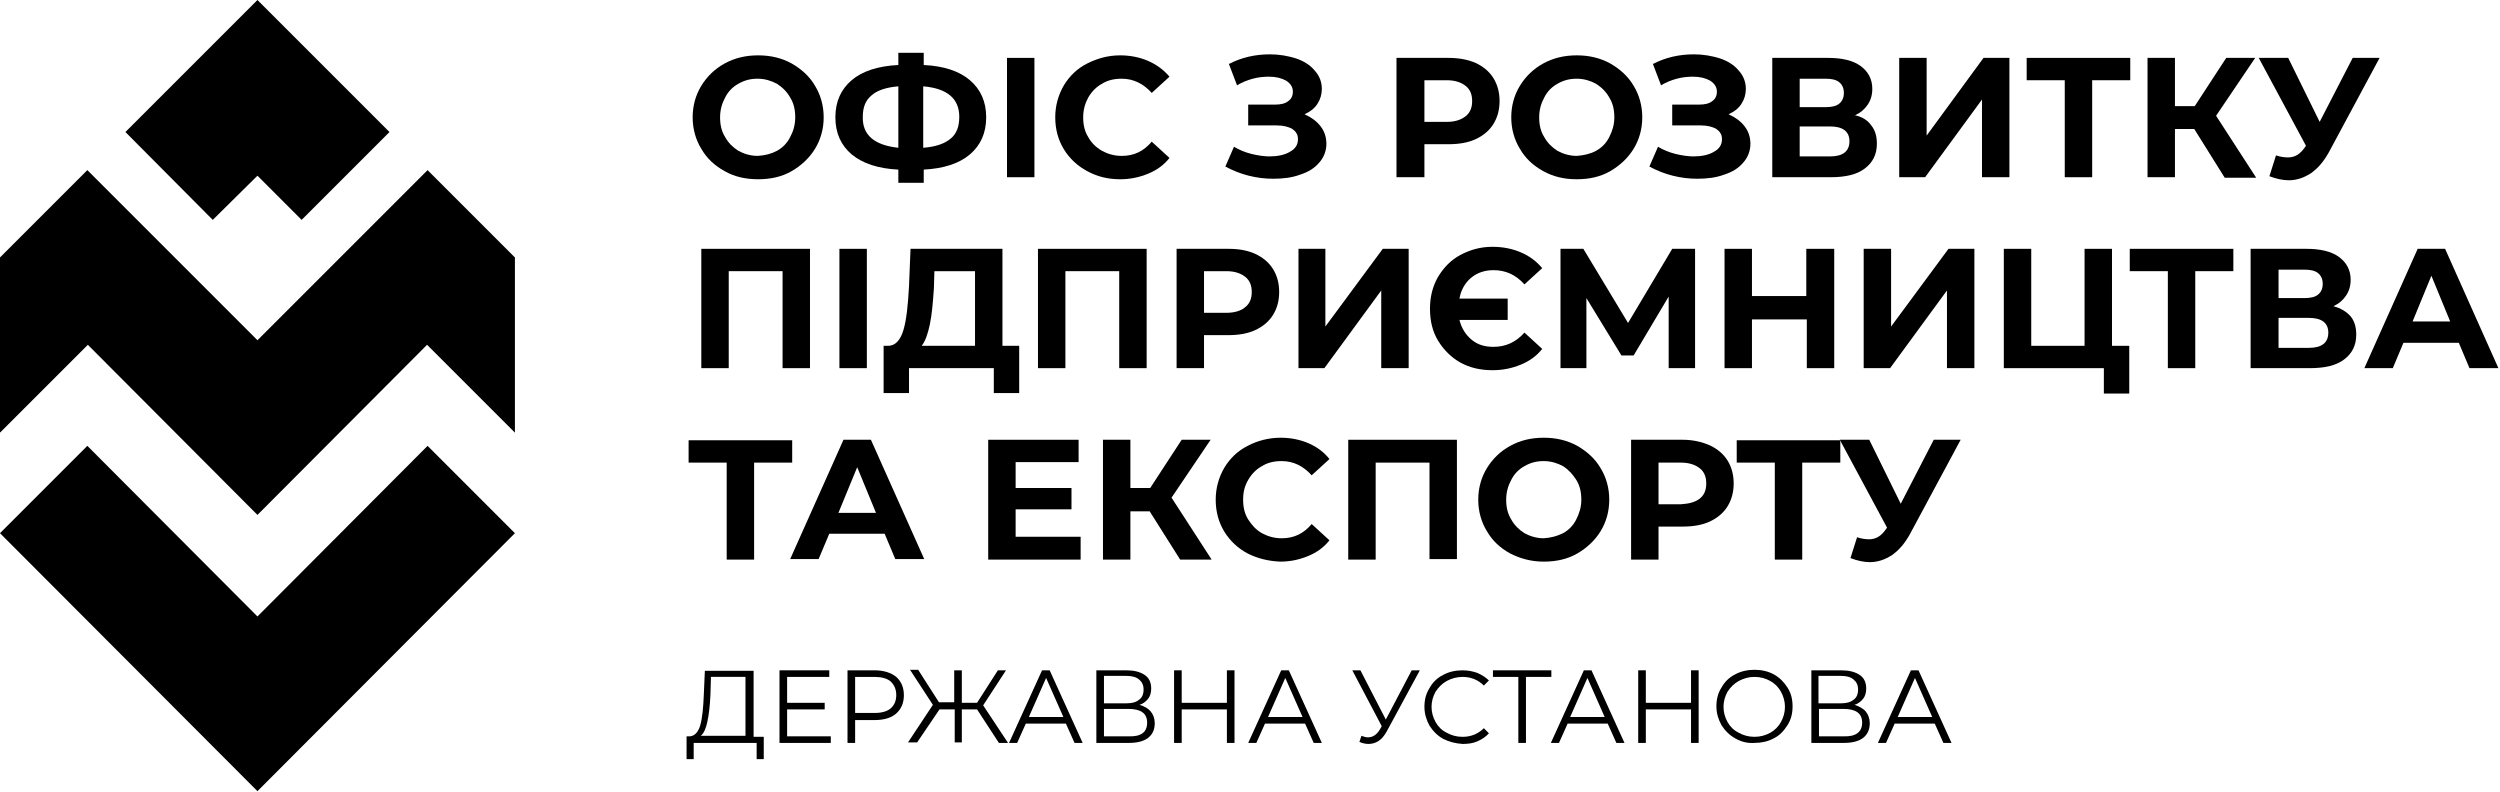 <svg width="619" height="196" viewBox="0 0 619 196" fill="none" xmlns="http://www.w3.org/2000/svg">
<path d="M105.867 110.393L63.746 152.639L21.626 110.393L0 132.019L63.746 195.891L127.493 132.019L105.867 110.393Z" fill="black"/>
<path d="M63.746 127.492L105.741 85.372L127.493 107.123V63.746L105.867 42.12L63.746 84.24L21.626 42.12L0 63.746V107.123L21.752 85.372L63.746 127.492Z" fill="black"/>
<path d="M63.745 43.503L74.683 54.442L96.435 32.69L63.745 0L31.054 32.69L52.68 54.442L63.745 43.503Z" fill="black"/>
<path d="M189.107 182.311V187.969H187.346V183.946H171.756V187.969H169.995V182.311H170.876C172.007 182.185 172.887 181.305 173.39 179.545C173.893 177.785 174.145 175.144 174.27 171.875L174.522 166.092H186.592V182.437H189.107V182.311ZM175.15 178.665C174.773 180.425 174.27 181.557 173.516 182.185H184.58V167.6H176.031L175.905 172.001C175.779 174.767 175.528 176.905 175.15 178.665Z" fill="black"/>
<path d="M205.703 182.314V183.949H193.004V165.969H205.326V167.604H194.89V174.016H204.194V175.65H194.89V182.314H205.703Z" fill="black"/>
<path d="M221.914 167.602C223.171 168.734 223.8 170.243 223.8 172.129C223.8 174.015 223.171 175.524 221.914 176.655C220.657 177.787 218.771 178.29 216.508 178.29H211.73V183.948H209.844V165.968H216.508C218.896 165.968 220.657 166.597 221.914 167.602ZM220.531 175.398C221.411 174.643 221.914 173.512 221.914 172.129C221.914 170.62 221.411 169.614 220.531 168.734C219.651 167.98 218.268 167.602 216.508 167.602H211.73V176.529H216.508C218.268 176.529 219.651 176.152 220.531 175.398Z" fill="black"/>
<path d="M241.921 175.648H238.149V183.82H236.388V175.648H232.616L227.084 183.82H224.821L230.982 174.516L225.324 165.841H227.336L232.491 173.888H236.263V165.966H238.149V174.013H241.921L247.076 165.966H249.087L243.429 174.642L249.59 183.946H247.327L241.921 175.648Z" fill="black"/>
<path d="M263.92 179.171H253.987L251.85 183.949H249.838L258.011 165.969H259.897L268.069 183.949H266.058L263.92 179.171ZM263.291 177.536L259.017 167.855L254.742 177.536H263.291Z" fill="black"/>
<path d="M284.911 176.153C285.54 176.908 285.917 177.914 285.917 179.045C285.917 180.554 285.414 181.811 284.282 182.691C283.151 183.572 281.516 183.949 279.379 183.949H271.458V165.969H278.876C280.762 165.969 282.271 166.346 283.402 167.101C284.534 167.855 285.037 168.987 285.037 170.495C285.037 171.501 284.785 172.381 284.282 173.01C283.779 173.639 283.025 174.267 282.145 174.519C283.402 174.896 284.282 175.399 284.911 176.153ZM273.344 174.142H278.876C280.259 174.142 281.265 173.89 282.019 173.261C282.774 172.759 283.151 171.878 283.151 170.747C283.151 169.615 282.774 168.861 282.019 168.232C281.265 167.604 280.259 167.352 278.876 167.352H273.344V174.142ZM284.031 178.919C284.031 176.656 282.522 175.525 279.379 175.525H273.344V182.314H279.379C282.522 182.44 284.031 181.308 284.031 178.919Z" fill="black"/>
<path d="M305.665 165.969V183.949H303.779V175.65H292.589V183.949H290.703V165.969H292.589V174.016H303.779V165.969H305.665Z" fill="black"/>
<path d="M323.14 179.171H313.207L311.07 183.949H309.058L317.231 165.969H319.117L327.289 183.949H325.278L323.14 179.171ZM322.512 177.536L318.237 167.855L313.962 177.536H322.512Z" fill="black"/>
<path d="M351.55 165.969L343.378 181.057C342.749 182.188 342.12 182.943 341.366 183.446C340.611 183.949 339.731 184.2 338.851 184.2C338.223 184.2 337.468 184.074 336.588 183.697L337.091 182.188C337.72 182.44 338.223 182.566 338.725 182.566C339.857 182.566 340.863 181.937 341.617 180.68L342.12 179.8L334.828 165.969H336.839L343.126 178.165L349.538 165.969H351.55Z" fill="black"/>
<path d="M357.341 182.943C355.958 182.188 354.826 181.057 353.946 179.674C353.192 178.291 352.689 176.782 352.689 175.022C352.689 173.261 353.066 171.753 353.946 170.37C354.701 168.987 355.832 167.855 357.341 167.101C358.724 166.346 360.358 165.969 362.119 165.969C363.502 165.969 364.633 166.22 365.765 166.598C366.897 167.101 367.902 167.729 368.657 168.484L367.399 169.741C366.016 168.358 364.256 167.604 362.119 167.604C360.736 167.604 359.353 167.981 358.221 168.609C357.089 169.238 356.209 170.118 355.455 171.25C354.826 172.381 354.449 173.639 354.449 175.022C354.449 176.405 354.826 177.662 355.455 178.794C356.084 179.925 356.964 180.805 358.221 181.434C359.353 182.063 360.61 182.44 362.119 182.44C364.256 182.44 366.016 181.686 367.399 180.302L368.657 181.56C367.902 182.44 366.897 183.069 365.765 183.572C364.633 184.074 363.376 184.2 362.119 184.2C360.358 184.074 358.85 183.697 357.341 182.943Z" fill="black"/>
<path d="M384.115 167.604H377.828V183.949H375.942V167.604H369.656V165.969H384.115V167.604Z" fill="black"/>
<path d="M398.075 179.171H388.142L386.004 183.949H383.993L392.165 165.969H394.051L402.224 183.949H400.212L398.075 179.171ZM397.32 177.536L393.045 167.855L388.77 177.536H397.32Z" fill="black"/>
<path d="M420.584 165.969V183.949H418.698V175.65H407.507V183.949H405.621V165.969H407.507V174.016H418.698V165.969H420.584Z" fill="black"/>
<path d="M429.633 182.815C428.25 182.06 427.119 180.929 426.239 179.546C425.484 178.163 424.981 176.654 424.981 174.894C424.981 173.133 425.359 171.624 426.239 170.241C426.993 168.858 428.125 167.727 429.633 166.972C431.016 166.218 432.651 165.841 434.411 165.841C436.172 165.841 437.806 166.218 439.189 166.972C440.572 167.727 441.704 168.858 442.584 170.241C443.464 171.624 443.841 173.133 443.841 174.894C443.841 176.654 443.464 178.163 442.584 179.546C441.704 180.929 440.698 182.06 439.189 182.815C437.806 183.569 436.172 183.946 434.411 183.946C432.777 184.072 431.142 183.695 429.633 182.815ZM438.309 181.432C439.441 180.803 440.321 179.923 440.949 178.791C441.578 177.66 441.955 176.402 441.955 175.019C441.955 173.636 441.578 172.379 440.949 171.247C440.321 170.116 439.441 169.236 438.309 168.607C437.177 167.978 435.92 167.601 434.411 167.601C432.902 167.601 431.771 167.978 430.514 168.607C429.382 169.236 428.502 170.116 427.747 171.247C427.119 172.379 426.742 173.636 426.742 175.019C426.742 176.402 427.119 177.66 427.747 178.791C428.376 179.923 429.256 180.803 430.514 181.432C431.645 182.06 432.902 182.437 434.411 182.437C435.92 182.437 437.177 182.06 438.309 181.432Z" fill="black"/>
<path d="M461.947 176.153C462.576 176.908 462.953 177.914 462.953 179.045C462.953 180.554 462.45 181.811 461.318 182.691C460.187 183.572 458.552 183.949 456.415 183.949H448.494V165.969H455.912C457.798 165.969 459.307 166.346 460.438 167.101C461.57 167.855 462.073 168.987 462.073 170.495C462.073 171.501 461.821 172.381 461.318 173.01C460.815 173.639 460.061 174.267 459.181 174.519C460.313 174.896 461.318 175.399 461.947 176.153ZM450.254 174.142H455.786C457.169 174.142 458.175 173.89 458.93 173.261C459.684 172.759 460.061 171.878 460.061 170.747C460.061 169.615 459.684 168.861 458.93 168.232C458.175 167.604 457.169 167.352 455.786 167.352H450.254V174.142ZM461.067 178.919C461.067 176.656 459.558 175.525 456.415 175.525H450.38V182.314H456.415C459.432 182.44 461.067 181.308 461.067 178.919Z" fill="black"/>
<path d="M479.048 179.171H469.115L466.977 183.949H464.966L473.138 165.969H475.024L483.197 183.949H481.185L479.048 179.171ZM478.419 177.536L474.144 167.855L469.869 177.536H478.419Z" fill="black"/>
<path d="M179.424 42.371C176.909 40.988 175.023 39.228 173.64 36.839C172.257 34.576 171.503 31.936 171.503 29.044C171.503 26.152 172.257 23.512 173.64 21.248C175.023 18.985 176.909 17.099 179.424 15.716C181.939 14.333 184.705 13.704 187.722 13.704C190.74 13.704 193.506 14.333 196.021 15.716C198.41 17.099 200.421 18.859 201.804 21.248C203.187 23.512 203.942 26.152 203.942 29.044C203.942 31.936 203.187 34.576 201.804 36.839C200.421 39.102 198.41 40.988 196.021 42.371C193.632 43.754 190.866 44.383 187.722 44.383C184.579 44.383 181.813 43.754 179.424 42.371ZM192.374 37.342C193.757 36.588 194.889 35.456 195.643 33.947C196.398 32.564 196.901 30.93 196.901 29.044C196.901 27.158 196.524 25.523 195.643 24.14C194.889 22.757 193.757 21.625 192.374 20.745C190.991 19.991 189.357 19.488 187.597 19.488C185.836 19.488 184.328 19.865 182.819 20.745C181.436 21.5 180.304 22.631 179.55 24.14C178.795 25.523 178.292 27.158 178.292 29.044C178.292 30.93 178.67 32.564 179.55 33.947C180.304 35.33 181.436 36.462 182.819 37.342C184.202 38.096 185.836 38.599 187.597 38.599C189.483 38.474 190.991 38.096 192.374 37.342Z" fill="black"/>
<path d="M240.158 38.223C237.517 40.486 233.62 41.743 228.716 41.995V45.264H222.429V41.995C217.4 41.743 213.628 40.486 210.862 38.223C208.222 35.96 206.839 32.942 206.839 29.045C206.839 25.147 208.222 22.129 210.862 19.866C213.502 17.603 217.4 16.346 222.429 16.094V13.076H228.716V16.094C233.745 16.346 237.517 17.603 240.158 19.866C242.798 22.129 244.181 25.147 244.181 29.045C244.181 32.942 242.798 35.96 240.158 38.223ZM222.429 36.589V21.375C219.412 21.626 217.149 22.381 215.766 23.638C214.257 24.895 213.628 26.656 213.628 28.919C213.502 33.445 216.52 35.96 222.429 36.589ZM235.38 34.325C236.889 33.068 237.517 31.308 237.517 28.919C237.517 24.392 234.5 21.878 228.59 21.375V36.589C231.734 36.337 233.871 35.583 235.38 34.325Z" fill="black"/>
<path d="M249.334 14.334H256.123V43.881H249.334V14.334Z" fill="black"/>
<path d="M269.2 42.371C266.811 41.114 264.799 39.228 263.416 36.965C262.033 34.702 261.279 32.061 261.279 29.044C261.279 26.152 262.033 23.512 263.416 21.123C264.799 18.859 266.685 16.973 269.2 15.716C271.714 14.459 274.355 13.704 277.372 13.704C279.887 13.704 282.276 14.207 284.288 15.087C286.299 15.967 288.06 17.225 289.568 18.985L285.168 23.009C283.156 20.745 280.641 19.488 277.749 19.488C275.863 19.488 274.229 19.865 272.846 20.745C271.463 21.5 270.331 22.631 269.451 24.14C268.697 25.523 268.194 27.158 268.194 29.044C268.194 30.93 268.571 32.564 269.451 33.947C270.206 35.33 271.337 36.462 272.846 37.342C274.229 38.096 275.863 38.599 277.749 38.599C280.767 38.599 283.156 37.468 285.168 35.079L289.568 39.102C288.185 40.862 286.425 42.12 284.288 43C282.15 43.88 279.887 44.383 277.372 44.383C274.355 44.383 271.714 43.754 269.2 42.371Z" fill="black"/>
<path d="M326.909 31.182C327.915 32.439 328.417 33.948 328.417 35.582C328.417 37.343 327.789 38.977 326.657 40.234C325.526 41.617 323.891 42.623 321.879 43.252C319.868 44.006 317.604 44.258 315.216 44.258C313.204 44.258 311.192 44.006 309.18 43.503C307.169 43.001 305.283 42.246 303.397 41.24L305.534 36.337C306.791 37.091 308.3 37.72 309.809 38.097C311.318 38.474 312.952 38.726 314.335 38.726C316.347 38.726 318.107 38.348 319.365 37.594C320.748 36.84 321.376 35.834 321.376 34.451C321.376 33.319 320.874 32.565 319.993 31.936C319.113 31.433 317.856 31.056 316.221 31.056H309.055V25.901H315.719C317.102 25.901 318.233 25.649 318.988 25.021C319.742 24.518 320.119 23.638 320.119 22.758C320.119 21.626 319.616 20.746 318.485 19.991C317.353 19.363 315.97 18.986 314.21 18.986C312.952 18.986 311.569 19.111 310.186 19.488C308.803 19.866 307.546 20.369 306.289 21.123L304.277 15.842C307.42 14.208 310.815 13.453 314.461 13.453C316.724 13.453 318.862 13.831 320.874 14.459C322.76 15.088 324.394 16.094 325.526 17.477C326.657 18.734 327.286 20.243 327.286 22.003C327.286 23.386 326.909 24.644 326.154 25.775C325.4 26.907 324.394 27.661 323.011 28.29C324.645 29.044 325.903 29.924 326.909 31.182Z" fill="black"/>
<path d="M365.384 15.592C367.27 16.472 368.779 17.729 369.785 19.363C370.79 20.998 371.293 22.884 371.293 25.021C371.293 27.159 370.79 29.045 369.785 30.679C368.779 32.314 367.27 33.571 365.384 34.451C363.498 35.331 361.235 35.709 358.594 35.709H352.685V43.881H345.77V14.334H358.594C361.109 14.334 363.372 14.711 365.384 15.592ZM362.869 28.794C364.001 27.913 364.504 26.656 364.504 25.021C364.504 23.387 364.001 22.13 362.869 21.25C361.738 20.369 360.229 19.866 358.217 19.866H352.685V30.177H358.217C360.229 30.177 361.738 29.674 362.869 28.794Z" fill="black"/>
<path d="M382.107 42.371C379.593 40.988 377.707 39.228 376.324 36.839C374.941 34.576 374.186 31.936 374.186 29.044C374.186 26.152 374.941 23.512 376.324 21.248C377.707 18.985 379.593 17.099 382.107 15.716C384.622 14.333 387.388 13.704 390.406 13.704C393.423 13.704 396.189 14.333 398.704 15.716C401.093 17.099 403.105 18.859 404.488 21.248C405.871 23.512 406.625 26.152 406.625 29.044C406.625 31.936 405.871 34.576 404.488 36.839C403.105 39.102 401.093 40.988 398.704 42.371C396.315 43.754 393.549 44.383 390.406 44.383C387.262 44.383 384.622 43.754 382.107 42.371ZM395.183 37.342C396.567 36.588 397.698 35.456 398.452 33.947C399.207 32.438 399.71 30.93 399.71 29.044C399.71 27.158 399.333 25.523 398.452 24.14C397.698 22.757 396.567 21.625 395.183 20.745C393.8 19.991 392.166 19.488 390.406 19.488C388.645 19.488 387.137 19.865 385.628 20.745C384.245 21.5 383.113 22.631 382.359 24.14C381.604 25.523 381.101 27.158 381.101 29.044C381.101 30.93 381.479 32.564 382.359 33.947C383.113 35.33 384.245 36.462 385.628 37.342C387.011 38.096 388.645 38.599 390.406 38.599C392.166 38.474 393.8 38.096 395.183 37.342Z" fill="black"/>
<path d="M431.894 31.182C432.9 32.439 433.403 33.948 433.403 35.582C433.403 37.343 432.774 38.977 431.643 40.234C430.511 41.617 428.877 42.623 426.865 43.252C424.853 44.006 422.59 44.258 420.201 44.258C418.189 44.258 416.178 44.006 414.166 43.503C412.154 43.001 410.268 42.246 408.382 41.24L410.52 36.337C411.777 37.091 413.286 37.72 414.795 38.097C416.303 38.474 417.938 38.726 419.321 38.726C421.333 38.726 423.093 38.348 424.35 37.594C425.733 36.84 426.362 35.834 426.362 34.451C426.362 33.319 425.859 32.565 424.979 31.936C424.099 31.433 422.842 31.056 421.207 31.056H414.04V25.901H420.704C422.087 25.901 423.219 25.649 423.973 25.021C424.728 24.518 425.105 23.638 425.105 22.758C425.105 21.626 424.602 20.746 423.47 19.991C422.339 19.363 420.956 18.986 419.195 18.986C417.938 18.986 416.555 19.111 415.172 19.488C413.789 19.866 412.531 20.369 411.274 21.123L409.262 15.842C412.406 14.208 415.8 13.453 419.447 13.453C421.71 13.453 423.847 13.831 425.859 14.459C427.745 15.088 429.38 16.094 430.511 17.477C431.643 18.734 432.271 20.243 432.271 22.003C432.271 23.386 431.894 24.644 431.14 25.775C430.385 26.907 429.38 27.661 427.997 28.29C429.631 29.044 430.888 29.924 431.894 31.182Z" fill="black"/>
<path d="M463.332 31.057C464.338 32.314 464.715 33.823 464.715 35.583C464.715 38.223 463.709 40.235 461.697 41.744C459.686 43.253 456.919 43.881 453.147 43.881H438.814V14.334H452.644C456.039 14.334 458.805 14.963 460.691 16.346C462.577 17.729 463.583 19.615 463.583 22.004C463.583 23.513 463.206 24.77 462.452 25.902C461.697 27.033 460.691 27.913 459.308 28.542C461.069 28.919 462.452 29.799 463.332 31.057ZM445.603 26.53H452.016C453.525 26.53 454.656 26.279 455.411 25.65C456.165 25.021 456.542 24.141 456.542 23.01C456.542 21.878 456.165 20.998 455.411 20.369C454.656 19.741 453.525 19.489 452.016 19.489H445.603V26.53ZM457.925 34.954C457.925 32.565 456.291 31.308 453.147 31.308H445.603V38.726H453.147C456.291 38.726 457.925 37.469 457.925 34.954Z" fill="black"/>
<path d="M470.246 14.334H477.035V33.571L491.117 14.334H497.53V43.881H490.74V24.644L476.658 43.881H470.246V14.334Z" fill="black"/>
<path d="M527.453 19.866H518.023V43.881H511.233V19.866H501.804V14.334H527.453V19.866Z" fill="black"/>
<path d="M543.295 31.937H538.517V43.881H531.727V14.334H538.517V26.279H543.42L551.216 14.334H558.383L548.701 28.668L558.634 44.007H550.839L543.295 31.937Z" fill="black"/>
<path d="M589.188 14.334L576.614 37.721C575.357 39.984 573.974 41.618 572.214 42.876C570.453 44.007 568.693 44.636 566.681 44.636C565.173 44.636 563.538 44.258 561.904 43.63L563.538 38.475C564.67 38.852 565.676 38.978 566.556 38.978C567.436 38.978 568.19 38.726 568.819 38.349C569.448 37.972 570.076 37.343 570.705 36.463L570.956 36.086L559.263 14.334H566.556L574.351 30.177L582.524 14.334H589.188Z" fill="black"/>
<path d="M200.552 61.609V91.156H193.763V67.141H180.435V91.156H173.645V61.609H200.552Z" fill="black"/>
<path d="M207.841 61.609H214.631V91.156H207.841V61.609Z" fill="black"/>
<path d="M252.354 85.624V97.317H246.067V91.156H225.07V97.317H218.783V85.624H219.915C221.675 85.624 222.932 84.241 223.687 81.726C224.441 79.212 224.818 75.565 225.07 70.913L225.447 61.609H248.205V85.624H252.354ZM230.225 80.343C229.722 82.732 229.093 84.492 228.213 85.624H241.415V67.141H231.357L231.231 71.416C230.979 75.062 230.728 77.954 230.225 80.343Z" fill="black"/>
<path d="M283.908 61.609V91.156H277.118V67.141H263.791V91.156H257.001V61.609H283.908Z" fill="black"/>
<path d="M310.813 62.867C312.699 63.747 314.208 65.004 315.214 66.638C316.22 68.273 316.723 70.159 316.723 72.296C316.723 74.434 316.22 76.32 315.214 77.954C314.208 79.589 312.699 80.846 310.813 81.726C308.927 82.606 306.664 82.984 304.024 82.984H298.114V91.156H291.325V61.609H304.149C306.664 61.609 308.927 61.986 310.813 62.867ZM308.298 76.068C309.43 75.188 309.933 73.931 309.933 72.296C309.933 70.662 309.43 69.404 308.298 68.524C307.167 67.644 305.658 67.141 303.646 67.141H298.114V77.451H303.646C305.658 77.451 307.293 76.948 308.298 76.068Z" fill="black"/>
<path d="M321.376 61.609H328.165V80.846L342.373 61.609H348.785V91.156H341.996V71.919L327.914 91.156H321.502V61.609H321.376Z" fill="black"/>
<path d="M361.609 89.776C359.345 88.518 357.459 86.632 356.076 84.369C354.693 82.106 354.065 79.466 354.065 76.448C354.065 73.556 354.693 70.916 356.076 68.527C357.459 66.264 359.22 64.378 361.609 63.12C363.997 61.863 366.512 61.109 369.53 61.109C372.17 61.109 374.559 61.611 376.571 62.492C378.708 63.372 380.468 64.755 381.851 66.389L377.451 70.413C375.313 68.024 372.799 66.892 369.781 66.892C367.644 66.892 365.758 67.521 364.249 68.778C362.74 70.036 361.734 71.796 361.357 73.933H373.302V79.214H361.357C361.86 81.226 362.866 82.86 364.375 84.118C365.883 85.375 367.644 85.878 369.781 85.878C372.799 85.878 375.313 84.746 377.451 82.357L381.851 86.381C380.468 88.141 378.708 89.398 376.571 90.278C374.433 91.159 372.17 91.662 369.53 91.662C366.512 91.662 363.872 91.033 361.609 89.776Z" fill="black"/>
<path d="M413.162 91.156V73.428L404.486 88.013H401.468L392.793 73.805V91.156H386.381V61.609H392.039L403.103 79.966L414.042 61.609H419.7V91.156H413.162Z" fill="black"/>
<path d="M454.155 61.609V91.156H447.365V79.086H433.786V91.156H426.997V61.609H433.786V73.302H447.239V61.609H454.155Z" fill="black"/>
<path d="M461.447 61.609H468.236V80.846L482.444 61.609H488.856V91.156H482.067V71.919L467.985 91.156H461.447V61.609Z" fill="black"/>
<path d="M527.203 85.624V97.443H520.916V91.156H496.147V61.609H502.937V85.624H516.139V61.609H522.928V85.624H527.203Z" fill="black"/>
<path d="M552.977 67.141H543.547V91.156H536.758V67.141H527.328V61.609H552.977V67.141Z" fill="black"/>
<path d="M582.022 78.332C583.027 79.589 583.405 81.098 583.405 82.858C583.405 85.498 582.399 87.51 580.387 89.019C578.375 90.528 575.609 91.156 571.837 91.156H557.252V61.609H571.083C574.478 61.609 577.244 62.238 579.13 63.621C581.016 65.004 582.022 66.89 582.022 69.279C582.022 70.788 581.644 72.045 580.89 73.177C580.136 74.308 579.13 75.188 577.747 75.817C579.633 76.32 581.016 77.2 582.022 78.332ZM564.168 73.805H570.58C572.089 73.805 573.22 73.554 573.975 72.925C574.729 72.296 575.106 71.416 575.106 70.285C575.106 69.153 574.729 68.273 573.975 67.644C573.22 67.016 572.089 66.764 570.58 66.764H564.168V73.805ZM576.489 82.355C576.489 79.966 574.855 78.709 571.712 78.709H564.168V86.127H571.712C574.855 86.127 576.489 84.87 576.489 82.355Z" fill="black"/>
<path d="M608.8 84.87H595.095L592.455 91.156H585.414L598.616 61.609H605.406L618.607 91.156H611.441L608.8 84.87ZM606.663 79.589L602.011 68.273L597.359 79.589H606.663Z" fill="black"/>
<path d="M196.148 114.542H186.719V138.557H179.929V114.542H170.499V109.01H196.148V114.542Z" fill="black"/>
<path d="M219.032 132.146H205.328L202.687 138.432H195.646L208.848 108.885H215.638L228.84 138.432H221.673L219.032 132.146ZM216.895 126.991L212.243 115.675L207.591 126.991H216.895Z" fill="black"/>
<path d="M267.564 133.026V138.558H244.68V108.885H267.061V114.417H251.47V120.83H265.3V126.11H251.47V132.9H267.564V133.026Z" fill="black"/>
<path d="M284.664 126.613H279.886V138.558H273.097V108.885H279.886V120.83H284.79L292.585 108.885H299.752L290.071 123.219L300.003 138.558H292.208L284.664 126.613Z" fill="black"/>
<path d="M308.93 137.047C306.541 135.79 304.529 133.904 303.146 131.641C301.763 129.377 301.009 126.737 301.009 123.719C301.009 120.828 301.763 118.187 303.146 115.798C304.529 113.535 306.415 111.649 308.93 110.392C311.319 109.134 314.085 108.38 317.103 108.38C319.617 108.38 322.006 108.883 324.018 109.763C326.03 110.643 327.79 111.901 329.173 113.661L324.772 117.684C322.76 115.421 320.246 114.164 317.354 114.164C315.468 114.164 313.834 114.541 312.45 115.421C311.067 116.175 309.936 117.307 309.056 118.816C308.176 120.325 307.798 121.833 307.798 123.719C307.798 125.605 308.176 127.24 309.056 128.623C309.936 130.006 310.942 131.138 312.45 132.018C313.834 132.772 315.468 133.275 317.354 133.275C320.372 133.275 322.76 132.143 324.772 129.755L329.173 133.778C327.79 135.538 326.03 136.796 323.892 137.676C321.755 138.556 319.491 139.059 316.977 139.059C314.085 138.933 311.445 138.304 308.93 137.047Z" fill="black"/>
<path d="M360.732 108.885V138.432H353.942V114.543H340.614V138.558H333.825V108.885H360.732Z" fill="black"/>
<path d="M373.935 137.047C371.42 135.664 369.534 133.904 368.151 131.515C366.768 129.252 366.014 126.611 366.014 123.719C366.014 120.828 366.768 118.187 368.151 115.924C369.534 113.661 371.42 111.775 373.935 110.392C376.449 109.009 379.215 108.38 382.233 108.38C385.251 108.38 388.017 109.009 390.531 110.392C392.92 111.775 394.932 113.535 396.315 115.924C397.698 118.187 398.452 120.828 398.452 123.719C398.452 126.611 397.698 129.252 396.315 131.515C394.932 133.778 392.92 135.664 390.531 137.047C388.142 138.43 385.376 139.059 382.233 139.059C379.09 139.059 376.449 138.304 373.935 137.047ZM387.011 132.018C388.394 131.263 389.525 130.132 390.28 128.623C391.034 127.114 391.537 125.605 391.537 123.719C391.537 121.833 391.16 120.199 390.28 118.816C389.4 117.433 388.394 116.301 387.011 115.421C385.628 114.667 383.993 114.164 382.233 114.164C380.473 114.164 378.964 114.541 377.455 115.421C376.072 116.175 374.941 117.307 374.186 118.816C373.432 120.199 372.929 121.833 372.929 123.719C372.929 125.605 373.306 127.24 374.186 128.623C374.941 130.006 376.072 131.138 377.455 132.018C378.838 132.772 380.473 133.275 382.233 133.275C383.993 133.149 385.502 132.772 387.011 132.018Z" fill="black"/>
<path d="M423.349 110.268C425.235 111.148 426.744 112.406 427.749 114.04C428.755 115.675 429.258 117.561 429.258 119.698C429.258 121.836 428.755 123.722 427.749 125.356C426.744 126.991 425.235 128.248 423.349 129.128C421.463 130.008 419.2 130.385 416.559 130.385H410.65V138.558H403.86V108.885H416.685C419.074 108.885 421.337 109.388 423.349 110.268ZM420.834 123.47C421.966 122.59 422.469 121.333 422.469 119.698C422.469 118.064 421.966 116.806 420.834 115.926C419.703 115.046 418.194 114.543 416.182 114.543H410.65V124.853H416.182C418.194 124.727 419.703 124.35 420.834 123.47Z" fill="black"/>
<path d="M455.661 114.542H446.231V138.557H439.441V114.542H430.011V109.01H455.661V114.542Z" fill="black"/>
<path d="M485.46 108.885L472.886 132.271C471.629 134.535 470.246 136.169 468.486 137.426C466.726 138.558 464.965 139.187 462.954 139.187C461.445 139.187 459.81 138.809 458.176 138.181L459.81 133.026C460.942 133.403 461.948 133.529 462.828 133.529C463.708 133.529 464.462 133.277 465.091 132.9C465.72 132.523 466.348 131.894 466.977 131.014L467.228 130.637L455.535 108.885H462.828L470.623 124.727L478.796 108.885H485.46Z" fill="black"/>
</svg>

